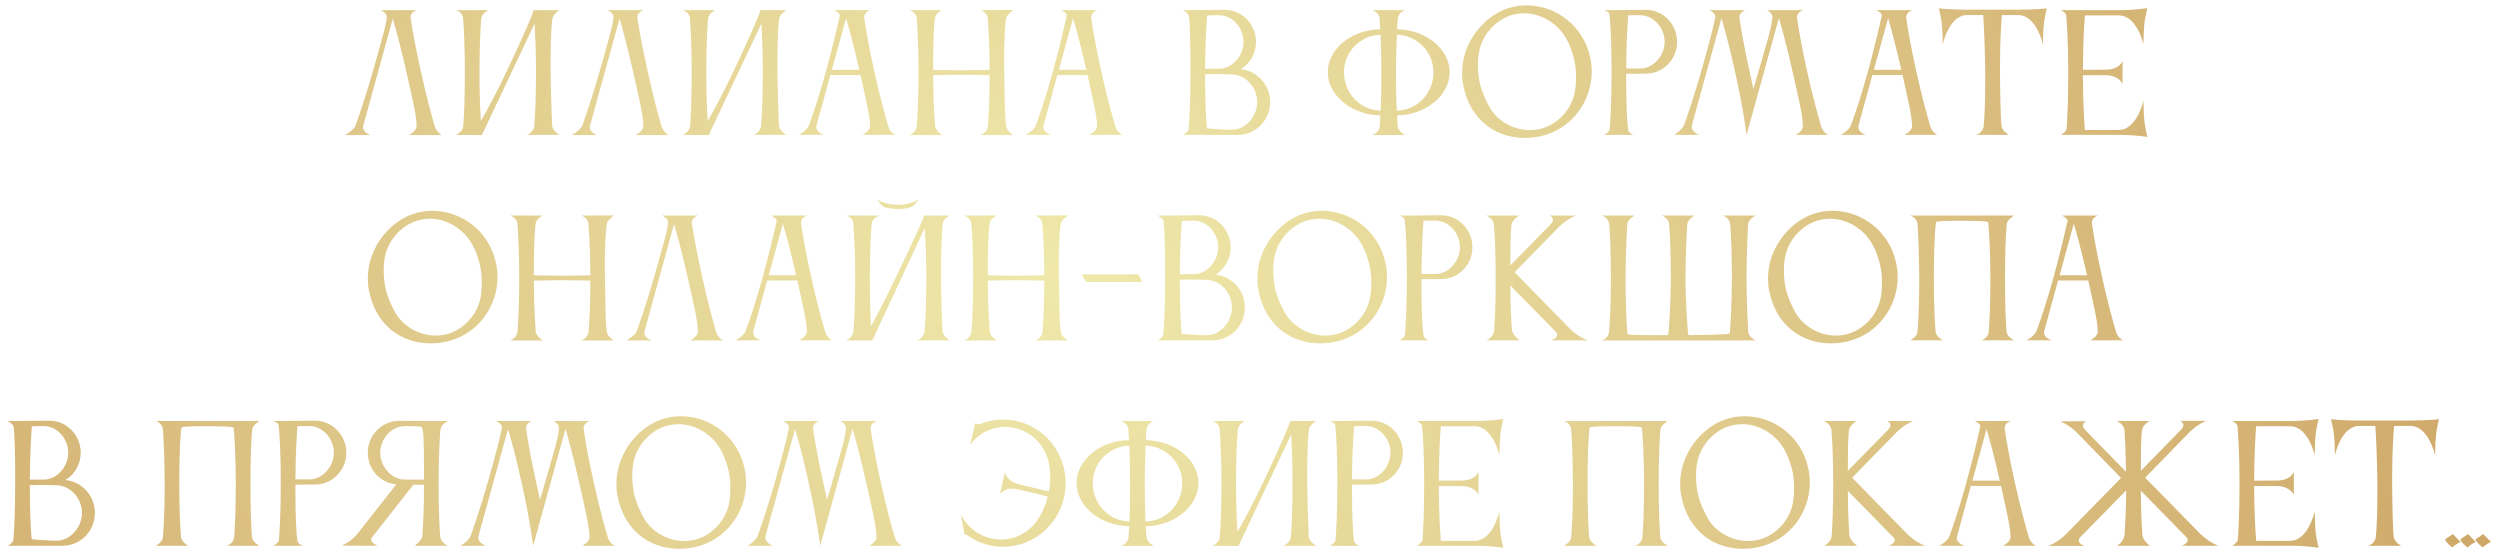 <?xml version="1.0" encoding="UTF-8"?> <svg xmlns="http://www.w3.org/2000/svg" width="273" height="60" viewBox="0 0 273 60" fill="none"><path d="M47.464 13.761C47.668 14.454 48.246 14.749 48.246 14.749H44.659C44.659 14.749 45.492 14.315 45.492 13.761C45.492 12.599 44.982 10.554 44.387 7.901C43.741 5.024 43.197 3.082 42.891 2.042L39.661 13.743C39.644 13.795 39.644 13.865 39.644 13.917C39.644 14.489 40.46 14.749 40.46 14.749H37.689C37.689 14.749 38.658 14.211 38.845 13.657C39.236 12.547 39.933 10.536 40.698 7.849C41.582 4.729 42.228 2.614 42.228 1.817C42.228 1.383 41.565 1.106 41.565 1.106H45.526C45.526 1.106 44.829 1.279 44.829 1.886C44.829 1.921 44.846 1.956 44.846 2.008C44.999 3.03 45.322 4.954 45.985 7.901C46.58 10.606 47.141 12.651 47.464 13.761ZM50.591 13.726C50.676 12.686 50.761 10.779 50.761 7.884C50.761 5.163 50.659 3.117 50.574 2.025C50.523 1.297 49.792 1.106 49.792 1.106H53.328C53.328 1.106 52.597 1.453 52.563 2.025H52.546C52.461 3.134 52.359 5.197 52.359 7.884C52.359 10.346 52.444 12.097 52.512 13.206C53.209 12.01 54.212 10.138 55.351 7.745C57.306 3.62 58.258 1.331 58.258 1.123C58.258 1.123 58.258 1.123 58.258 1.106H61.097C61.097 1.106 60.417 1.487 60.315 2.06C60.213 2.614 60.128 4.573 60.128 6.827V7.884C60.162 10.762 60.298 13.726 60.298 13.726C60.349 14.298 61.097 14.731 61.097 14.731H57.544C57.544 14.731 58.292 14.454 58.343 13.726C58.428 12.686 58.53 10.779 58.53 7.884C58.53 5.579 58.445 3.758 58.377 2.58L52.631 14.731V14.749L49.775 14.731C49.775 14.731 50.54 14.454 50.591 13.726ZM72.23 13.761C72.433 14.454 73.011 14.749 73.011 14.749H69.424C69.424 14.749 70.257 14.315 70.257 13.761C70.257 12.599 69.748 10.554 69.153 7.901C68.507 5.024 67.963 3.082 67.656 2.042L64.427 13.743C64.409 13.795 64.409 13.865 64.409 13.917C64.409 14.489 65.225 14.749 65.225 14.749H62.455C62.455 14.749 63.423 14.211 63.611 13.657C64.001 12.547 64.698 10.536 65.463 7.849C66.347 4.729 66.993 2.614 66.993 1.817C66.993 1.383 66.331 1.106 66.331 1.106H70.291C70.291 1.106 69.594 1.279 69.594 1.886C69.594 1.921 69.612 1.956 69.612 2.008C69.764 3.03 70.088 4.954 70.751 7.901C71.346 10.606 71.906 12.651 72.23 13.761ZM75.36 13.726C75.445 12.686 75.53 10.779 75.53 7.884C75.53 5.163 75.428 3.117 75.343 2.025C75.292 1.297 74.561 1.106 74.561 1.106H78.097C78.097 1.106 77.366 1.453 77.332 2.025H77.315C77.23 3.134 77.128 5.197 77.128 7.884C77.128 10.346 77.213 12.097 77.281 13.206C77.978 12.01 78.981 10.138 80.12 7.745C82.075 3.62 83.027 1.331 83.027 1.123C83.027 1.123 83.027 1.123 83.027 1.106H85.866C85.866 1.106 85.186 1.487 85.084 2.06C84.982 2.614 84.897 4.573 84.897 6.827V7.884C84.931 10.762 85.067 13.726 85.067 13.726C85.118 14.298 85.866 14.731 85.866 14.731H82.313C82.313 14.731 83.061 14.454 83.112 13.726C83.197 12.686 83.299 10.779 83.299 7.884C83.299 5.579 83.214 3.758 83.146 2.58L77.4 14.731V14.749L74.544 14.731C74.544 14.731 75.309 14.454 75.36 13.726ZM90.845 7.624H93.837C93.208 4.85 92.681 2.978 92.392 1.99L90.845 7.624ZM87.224 14.731C87.224 14.731 88.108 14.298 88.346 13.657C89.553 10.346 90.675 6.289 91.712 1.696C91.712 1.696 91.712 1.678 91.712 1.661C91.712 1.401 91.1 1.106 91.1 1.106H95.044C95.044 1.106 94.364 1.297 94.364 1.904C94.364 1.938 94.381 1.973 94.381 2.025C94.534 3.048 94.84 4.972 95.503 7.919C96.098 10.623 96.676 12.668 96.999 13.778C97.203 14.471 97.764 14.731 97.764 14.731H94.177C94.177 14.731 95.01 14.333 95.01 13.778C95.01 12.668 94.517 10.71 93.973 8.196H90.675L89.162 13.726C89.145 13.778 89.145 13.847 89.145 13.899C89.145 14.471 89.978 14.731 89.978 14.731H87.224ZM100.113 13.761C100.198 12.721 100.3 10.814 100.3 7.919C100.3 5.197 100.198 3.134 100.113 2.042C100.062 1.314 99.314 1.106 99.314 1.106H102.884C102.731 1.158 102.153 1.453 102.085 2.042C101.949 3.238 101.898 5.076 101.898 7.624C102 7.624 103.683 7.676 104.975 7.676C106.25 7.676 108.018 7.624 108.069 7.624C108.069 5.041 107.933 3.1 107.865 2.042C107.814 1.314 107.083 1.106 107.083 1.106L110.653 1.089C110.551 1.175 109.905 1.643 109.854 2.042C109.735 2.961 109.65 4.538 109.65 6.601C109.65 7.017 109.667 7.468 109.667 7.919C109.718 10.796 109.701 12.495 109.871 13.778C109.939 14.35 110.653 14.749 110.653 14.749H107.083C107.083 14.749 107.831 14.489 107.882 13.761C107.95 12.755 108.069 10.952 108.069 8.213C108.052 8.213 106.148 8.161 104.958 8.161C103.717 8.161 102 8.213 101.898 8.213C101.898 10.918 102.102 13.743 102.102 13.743C102.153 14.315 102.901 14.749 102.901 14.749H99.297C99.297 14.749 100.062 14.489 100.113 13.761ZM115.631 7.624H118.623C117.994 4.85 117.467 2.978 117.178 1.99L115.631 7.624ZM112.01 14.731C112.01 14.731 112.894 14.298 113.132 13.657C114.339 10.346 115.461 6.289 116.498 1.696C116.498 1.696 116.498 1.678 116.498 1.661C116.498 1.401 115.886 1.106 115.886 1.106H119.83C119.83 1.106 119.15 1.297 119.15 1.904C119.15 1.938 119.167 1.973 119.167 2.025C119.32 3.048 119.626 4.972 120.289 7.919C120.884 10.623 121.462 12.668 121.785 13.778C121.989 14.471 122.55 14.731 122.55 14.731H118.963C118.963 14.731 119.796 14.333 119.796 13.778C119.796 12.668 119.303 10.71 118.759 8.196H115.461L113.948 13.726C113.931 13.778 113.931 13.847 113.931 13.899C113.931 14.471 114.764 14.731 114.764 14.731H112.01ZM129.809 1.696C129.758 1.418 129.18 1.106 129.18 1.106H130.421L133.736 1.071C135.623 1.071 137.153 2.649 137.153 4.573C137.153 5.839 136.49 6.948 135.487 7.555C137.289 7.728 138.7 9.271 138.7 11.143C138.7 13.137 137.119 14.731 135.164 14.731H129.197C129.197 14.731 129.758 14.419 129.792 14.125C129.877 13.206 129.996 11.212 129.996 7.936C129.996 4.677 129.962 2.58 129.809 1.696ZM137.289 11.143C137.289 9.6 136.099 8.196 134.586 8.127C134.127 8.109 133.498 8.092 132.869 8.092C132.427 8.092 131.985 8.109 131.594 8.109C131.594 11.16 131.713 13.085 131.798 14.021C132.699 14.09 133.77 14.177 134.518 14.177C136.031 14.177 137.289 12.686 137.289 11.143ZM133.209 1.661H132.852C132.512 1.661 132.155 1.678 131.815 1.696C131.747 2.632 131.611 4.694 131.594 7.503H133.124C134.586 7.503 135.793 6.064 135.793 4.573C135.793 3.082 134.654 1.73 133.209 1.661ZM146.761 7.901C146.761 10.172 148.546 12.044 150.773 12.079C150.824 11.022 150.841 9.652 150.841 7.919C150.841 6.289 150.807 4.885 150.756 3.793C148.597 3.845 146.761 5.613 146.761 7.901ZM156.536 7.901C156.536 5.613 154.7 3.845 152.541 3.793C152.49 4.885 152.439 6.289 152.439 7.919C152.439 9.652 152.473 11.022 152.524 12.079C154.751 12.062 156.536 10.172 156.536 7.901ZM158.304 7.884C158.304 10.45 155.635 12.565 152.558 12.599C152.575 13.085 152.609 13.483 152.626 13.795C152.694 14.35 153.425 14.749 153.425 14.749H149.855C149.855 14.749 150.62 14.506 150.671 13.778C150.671 13.778 150.722 13.067 150.739 12.599C147.662 12.565 144.993 10.45 144.993 7.884C144.993 5.319 147.628 3.221 150.722 3.204C150.705 2.736 150.671 2.354 150.654 2.042C150.603 1.314 149.855 1.106 149.855 1.106H153.425C153.408 1.106 152.728 1.314 152.643 2.042C152.609 2.354 152.575 2.753 152.558 3.204C155.652 3.221 158.304 5.319 158.304 7.884ZM161.527 5.596C161.442 6.047 161.391 6.567 161.391 7.121C161.391 7.745 161.459 8.387 161.578 8.994C161.799 10.051 162.36 11.23 162.768 11.889C163.618 13.241 165.301 14.211 167.069 14.211C167.409 14.211 167.749 14.177 168.089 14.107C170.18 13.639 171.71 11.819 171.999 9.878C172.067 9.496 172.101 8.959 172.101 8.404C172.101 7.849 172.05 7.243 171.948 6.723C171.71 5.579 171.251 4.417 170.622 3.585C169.67 2.337 168.106 1.453 166.44 1.453C166.1 1.453 165.76 1.487 165.42 1.557C163.397 2.008 161.884 3.776 161.527 5.596ZM159.793 9.358C159.691 8.89 159.657 8.404 159.657 7.953C159.657 4.4 162.36 1.383 165.199 0.759C165.709 0.638 166.202 0.586 166.712 0.586C169.976 0.586 172.934 2.892 173.648 6.272C173.767 6.792 173.818 7.312 173.818 7.815C173.818 11.143 171.557 14.142 168.242 14.87C167.647 15.009 167.069 15.061 166.491 15.061C163.329 15.061 160.541 13.102 159.793 9.358ZM179.739 8.04L177.58 8.057V8.751C177.58 11.629 177.682 13.449 177.801 14.194C177.835 14.523 178.379 14.731 178.379 14.731H175.183C175.183 14.731 175.727 14.437 175.778 14.142C175.846 13.241 175.982 11.212 175.982 7.919C175.982 4.66 175.863 2.545 175.744 1.522C175.71 1.297 175.183 1.106 175.183 1.106H176.424L179.722 1.071C181.609 1.071 183.139 2.649 183.139 4.573C183.139 6.48 181.626 8.04 179.739 8.04ZM179.195 1.661H178.804C178.481 1.661 178.124 1.661 177.801 1.678C177.733 2.614 177.597 4.694 177.58 7.485H179.11C180.572 7.485 181.779 6.047 181.779 4.573C181.779 3.082 180.64 1.73 179.195 1.661ZM191.078 7.901C191.214 8.525 191.35 9.184 191.469 9.704C191.639 9.167 191.809 8.577 191.979 7.971C192.88 4.833 193.543 2.753 193.543 1.852C193.543 1.487 193.101 1.158 192.965 1.106H196.926C196.926 1.106 196.229 1.297 196.229 1.904C196.229 1.938 196.246 1.973 196.246 2.025C196.399 3.048 196.705 4.972 197.368 7.919C197.963 10.623 198.541 12.668 198.864 13.778C199.068 14.471 199.646 14.731 199.646 14.731H196.076C196.076 14.731 196.875 14.35 196.875 13.795C196.875 12.634 196.365 10.571 195.77 7.919C195.107 4.972 194.563 2.996 194.257 1.973L190.738 14.697H190.721C190.721 14.697 190.415 12.097 189.48 7.901C188.834 4.972 188.29 3.013 187.984 1.99L184.754 13.674C184.737 13.743 184.737 13.795 184.737 13.847C184.737 14.437 185.553 14.731 185.553 14.731H182.799C182.799 14.731 183.7 14.211 183.921 13.605C184.295 12.53 185.009 10.467 185.808 7.676C186.624 4.816 187.117 2.874 187.304 1.921C187.304 1.886 187.321 1.869 187.321 1.834C187.321 1.418 186.675 1.106 186.675 1.106H190.619C190.619 1.106 189.939 1.279 189.939 1.886C189.939 1.921 189.956 1.956 189.956 2.008C190.109 3.03 190.415 4.954 191.078 7.901ZM204.632 7.624H207.624C206.995 4.85 206.468 2.978 206.179 1.99L204.632 7.624ZM201.011 14.731C201.011 14.731 201.895 14.298 202.133 13.657C203.34 10.346 204.462 6.289 205.499 1.696C205.499 1.696 205.499 1.678 205.499 1.661C205.499 1.401 204.887 1.106 204.887 1.106H208.831C208.831 1.106 208.151 1.297 208.151 1.904C208.151 1.938 208.168 1.973 208.168 2.025C208.321 3.048 208.627 4.972 209.29 7.919C209.885 10.623 210.463 12.668 210.786 13.778C210.99 14.471 211.551 14.731 211.551 14.731H207.964C207.964 14.731 208.797 14.333 208.797 13.778C208.797 12.668 208.304 10.71 207.76 8.196H204.462L202.949 13.726C202.932 13.778 202.932 13.847 202.932 13.899C202.932 14.471 203.765 14.731 203.765 14.731H201.011ZM220.508 1.054C222.276 1.054 223.517 0.915 223.517 0.915C223.517 0.915 223.296 1.765 223.211 2.458C223.092 3.325 223.092 4.868 223.092 4.868C223.092 4.868 222.395 1.644 220.389 1.644H218.604C218.536 2.51 218.4 4.469 218.4 7.121V7.919C218.417 10.744 218.485 13.206 218.57 13.778C218.655 14.35 219.386 14.731 219.386 14.731H215.799C215.799 14.731 216.53 14.506 216.615 13.778C216.717 12.807 216.785 11.16 216.785 8.768V7.919C216.751 4.816 216.632 2.597 216.564 1.644H214.711C212.79 1.765 212.144 4.868 212.144 4.868C212.144 4.868 212.144 3.325 212.025 2.458C211.94 1.765 211.719 0.915 211.719 0.915C211.719 0.915 212.96 1.054 214.728 1.054H220.508ZM225.666 14.107C225.734 13.258 225.853 11.299 225.853 7.884C225.853 4.85 225.717 2.666 225.632 1.678C225.598 1.366 225.054 1.106 225.054 1.106H231.48C233.231 1.106 234.489 0.881 234.489 0.881C234.489 0.881 234.285 1.73 234.183 2.424C234.081 3.308 234.064 4.833 234.064 4.833C234.064 4.833 233.367 1.678 231.361 1.678H227.672C227.587 2.649 227.468 4.764 227.451 7.624L230.018 7.607C231.463 7.572 231.786 6.671 231.786 6.671V9.167C231.786 9.167 231.412 8.265 230.035 8.213H227.451C227.468 11.42 227.604 13.362 227.672 14.194H231.378C233.367 14.177 234.064 10.987 234.064 10.987C234.064 10.987 234.081 12.53 234.183 13.397C234.285 14.09 234.489 14.957 234.489 14.957C234.489 14.957 233.231 14.731 231.48 14.731H225.054C225.054 14.731 225.598 14.419 225.666 14.107ZM42.037 28.029C41.952 28.48 41.901 29 41.901 29.555C41.901 30.179 41.969 30.82 42.088 31.427C42.309 32.484 42.87 33.663 43.278 34.322C44.128 35.674 45.811 36.645 47.579 36.645C47.919 36.645 48.259 36.61 48.599 36.541C50.69 36.073 52.22 34.253 52.509 32.311C52.577 31.93 52.611 31.392 52.611 30.838C52.611 30.283 52.56 29.676 52.458 29.156C52.22 28.012 51.761 26.851 51.132 26.018C50.18 24.77 48.616 23.886 46.95 23.886C46.61 23.886 46.27 23.921 45.93 23.99C43.907 24.441 42.394 26.209 42.037 28.029ZM40.303 31.791C40.201 31.323 40.167 30.838 40.167 30.387C40.167 26.833 42.87 23.817 45.709 23.193C46.219 23.072 46.712 23.02 47.222 23.02C50.486 23.02 53.444 25.325 54.158 28.705C54.277 29.226 54.328 29.745 54.328 30.248C54.328 33.577 52.067 36.575 48.752 37.304C48.157 37.442 47.579 37.494 47.001 37.494C43.839 37.494 41.051 35.535 40.303 31.791ZM56.509 36.194C56.594 35.154 56.696 33.247 56.696 30.352C56.696 27.631 56.594 25.568 56.509 24.476C56.458 23.748 55.71 23.54 55.71 23.54H59.28C59.127 23.592 58.549 23.886 58.481 24.476C58.345 25.672 58.294 27.509 58.294 30.058C58.396 30.058 60.079 30.11 61.371 30.11C62.646 30.11 64.414 30.058 64.465 30.058C64.465 27.475 64.329 25.533 64.261 24.476C64.21 23.748 63.479 23.54 63.479 23.54L67.049 23.522C66.947 23.609 66.301 24.077 66.25 24.476C66.131 25.395 66.046 26.972 66.046 29.035C66.046 29.451 66.063 29.902 66.063 30.352C66.114 33.23 66.097 34.929 66.267 36.212C66.335 36.783 67.049 37.182 67.049 37.182H63.479C63.479 37.182 64.227 36.922 64.278 36.194C64.346 35.189 64.465 33.386 64.465 30.647C64.448 30.647 62.544 30.595 61.354 30.595C60.113 30.595 58.396 30.647 58.294 30.647C58.294 33.351 58.498 36.177 58.498 36.177C58.549 36.749 59.297 37.182 59.297 37.182H55.693C55.693 37.182 56.458 36.922 56.509 36.194ZM78.181 36.194C78.385 36.888 78.963 37.182 78.963 37.182H75.376C75.376 37.182 76.209 36.749 76.209 36.194C76.209 35.033 75.699 32.987 75.104 30.335C74.458 27.457 73.914 25.516 73.608 24.476L70.378 36.177C70.361 36.229 70.361 36.298 70.361 36.35C70.361 36.922 71.177 37.182 71.177 37.182H68.406C68.406 37.182 69.375 36.645 69.562 36.09C69.953 34.981 70.65 32.97 71.415 30.283C72.299 27.163 72.945 25.048 72.945 24.25C72.945 23.817 72.282 23.54 72.282 23.54H76.243C76.243 23.54 75.546 23.713 75.546 24.32C75.546 24.354 75.563 24.389 75.563 24.441C75.716 25.464 76.039 27.388 76.702 30.335C77.297 33.039 77.858 35.085 78.181 36.194ZM83.947 30.058H86.939C86.31 27.284 85.783 25.412 85.494 24.424L83.947 30.058ZM80.326 37.165C80.326 37.165 81.21 36.731 81.448 36.09C82.655 32.779 83.777 28.723 84.814 24.129C84.814 24.129 84.814 24.112 84.814 24.094C84.814 23.834 84.202 23.54 84.202 23.54H88.146C88.146 23.54 87.466 23.73 87.466 24.337C87.466 24.372 87.483 24.406 87.483 24.458C87.636 25.481 87.942 27.405 88.605 30.352C89.2 33.056 89.778 35.102 90.101 36.212C90.305 36.905 90.866 37.165 90.866 37.165H87.279C87.279 37.165 88.112 36.766 88.112 36.212C88.112 35.102 87.619 33.143 87.075 30.63H83.777L82.264 36.16C82.247 36.212 82.247 36.281 82.247 36.333C82.247 36.905 83.08 37.165 83.08 37.165H80.326ZM95.765 21.806C96.462 22.17 97.227 22.361 98.06 22.361C98.876 22.361 99.658 22.153 100.338 21.789C100.338 21.789 99.811 22.465 99.556 22.586C99.199 22.742 98.57 22.829 98.043 22.829C97.516 22.829 96.785 22.707 96.547 22.604C96.292 22.482 95.765 21.806 95.765 21.806ZM93.198 36.142C93.283 35.102 93.385 33.195 93.385 30.3C93.385 27.579 93.266 25.533 93.198 24.441V24.424C93.147 23.696 92.416 23.54 92.416 23.54H93.13H95.255H95.986C95.986 23.54 95.255 23.852 95.187 24.406C95.102 25.498 94.983 27.561 94.983 30.3C94.983 32.762 95.051 34.513 95.119 35.622C95.765 34.443 96.734 32.606 97.856 30.231C99.845 26.053 100.882 23.852 100.882 23.557C100.882 23.557 100.882 23.557 100.882 23.54H103.738C103.738 23.54 102.99 23.852 102.939 24.424C102.854 25.291 102.752 27.319 102.752 29.78V30.3C102.769 33.178 102.888 35.639 102.922 36.142C102.956 36.714 103.738 37.165 103.738 37.165H100.168C100.168 37.165 100.916 36.87 100.967 36.142C101.052 35.102 101.154 33.195 101.154 30.3C101.154 27.908 101.052 26.053 100.984 24.892L95.255 37.182H92.399C92.399 37.182 93.147 36.87 93.198 36.142ZM106.082 36.194C106.167 35.154 106.269 33.247 106.269 30.352C106.269 27.631 106.167 25.568 106.082 24.476C106.031 23.748 105.283 23.54 105.283 23.54H108.853C108.7 23.592 108.122 23.886 108.054 24.476C107.918 25.672 107.867 27.509 107.867 30.058C107.969 30.058 109.652 30.11 110.944 30.11C112.219 30.11 113.987 30.058 114.038 30.058C114.038 27.475 113.902 25.533 113.834 24.476C113.783 23.748 113.052 23.54 113.052 23.54L116.622 23.522C116.52 23.609 115.874 24.077 115.823 24.476C115.704 25.395 115.619 26.972 115.619 29.035C115.619 29.451 115.636 29.902 115.636 30.352C115.687 33.23 115.67 34.929 115.84 36.212C115.908 36.783 116.622 37.182 116.622 37.182H113.052C113.052 37.182 113.8 36.922 113.851 36.194C113.919 35.189 114.038 33.386 114.038 30.647C114.021 30.647 112.117 30.595 110.927 30.595C109.686 30.595 107.969 30.647 107.867 30.647C107.867 33.351 108.071 36.177 108.071 36.177C108.122 36.749 108.87 37.182 108.87 37.182H105.266C105.266 37.182 106.031 36.922 106.082 36.194ZM124.71 30.786H118.675C118.539 30.786 118.148 30.04 118.148 29.954H124.268C124.319 29.954 124.71 30.664 124.71 30.768V30.786ZM127.045 24.129C126.994 23.852 126.416 23.54 126.416 23.54H127.657L130.972 23.505C132.859 23.505 134.389 25.082 134.389 27.007C134.389 28.272 133.726 29.381 132.723 29.988C134.525 30.162 135.936 31.704 135.936 33.577C135.936 35.57 134.355 37.165 132.4 37.165H126.433C126.433 37.165 126.994 36.853 127.028 36.558C127.113 35.639 127.232 33.646 127.232 30.37C127.232 27.111 127.198 25.013 127.045 24.129ZM134.525 33.577C134.525 32.034 133.335 30.63 131.822 30.56C131.363 30.543 130.734 30.526 130.105 30.526C129.663 30.526 129.221 30.543 128.83 30.543C128.83 33.594 128.949 35.518 129.034 36.454C129.935 36.523 131.006 36.61 131.754 36.61C133.267 36.61 134.525 35.119 134.525 33.577ZM130.445 24.094H130.088C129.748 24.094 129.391 24.112 129.051 24.129C128.983 25.065 128.847 27.128 128.83 29.936H130.36C131.822 29.936 133.029 28.497 133.029 27.007C133.029 25.516 131.89 24.164 130.445 24.094ZM139.173 28.029C139.088 28.48 139.037 29 139.037 29.555C139.037 30.179 139.105 30.82 139.224 31.427C139.445 32.484 140.006 33.663 140.414 34.322C141.264 35.674 142.947 36.645 144.715 36.645C145.055 36.645 145.395 36.61 145.735 36.541C147.826 36.073 149.356 34.253 149.645 32.311C149.713 31.93 149.747 31.392 149.747 30.838C149.747 30.283 149.696 29.676 149.594 29.156C149.356 28.012 148.897 26.851 148.268 26.018C147.316 24.77 145.752 23.886 144.086 23.886C143.746 23.886 143.406 23.921 143.066 23.99C141.043 24.441 139.53 26.209 139.173 28.029ZM137.439 31.791C137.337 31.323 137.303 30.838 137.303 30.387C137.303 26.833 140.006 23.817 142.845 23.193C143.355 23.072 143.848 23.02 144.358 23.02C147.622 23.02 150.58 25.325 151.294 28.705C151.413 29.226 151.464 29.745 151.464 30.248C151.464 33.577 149.203 36.575 145.888 37.304C145.293 37.442 144.715 37.494 144.137 37.494C140.975 37.494 138.187 35.535 137.439 31.791ZM157.385 30.474L155.226 30.491V31.184C155.226 34.062 155.328 35.882 155.447 36.627C155.481 36.957 156.025 37.165 156.025 37.165H152.829C152.829 37.165 153.373 36.87 153.424 36.575C153.492 35.674 153.628 33.646 153.628 30.352C153.628 27.093 153.509 24.978 153.39 23.956C153.356 23.73 152.829 23.54 152.829 23.54H154.07L157.368 23.505C159.255 23.505 160.785 25.082 160.785 27.007C160.785 28.913 159.272 30.474 157.385 30.474ZM156.841 24.094H156.45C156.127 24.094 155.77 24.094 155.447 24.112C155.379 25.048 155.243 27.128 155.226 29.919H156.756C158.218 29.919 159.425 28.48 159.425 27.007C159.425 25.516 158.286 24.164 156.841 24.094ZM165.045 24.58C164.943 25.447 164.926 27.128 164.926 28.983L169.414 24.406C169.533 24.25 169.584 24.112 169.584 24.008C169.584 23.696 169.244 23.54 169.244 23.54H172.083C172.083 23.54 171.267 23.8 170.298 24.718L165.402 29.728C165.402 29.728 169.907 34.357 171.42 35.882C172.355 36.818 173.375 37.165 173.375 37.165H169.397C169.397 37.165 170.043 36.94 170.043 36.558C170.043 36.454 169.992 36.333 169.873 36.212L164.926 31.167C164.943 33.438 165.028 35.033 165.096 36.004C165.147 36.593 165.946 37.165 165.946 37.165H162.325C162.325 37.165 163.09 36.818 163.158 36.108C163.243 35.05 163.328 33.16 163.328 30.335C163.328 27.665 163.226 25.654 163.141 24.545C163.073 23.852 162.308 23.54 162.308 23.54H165.878C165.878 23.54 165.113 23.99 165.045 24.58ZM191.705 37.182H174.909C174.909 37.182 175.657 36.957 175.708 36.229C175.793 35.137 175.912 33.074 175.912 30.352C175.912 27.457 175.81 25.55 175.725 24.51C175.674 23.782 174.926 23.54 174.926 23.54H178.496C178.496 23.54 177.748 23.938 177.697 24.51C177.697 24.51 177.51 27.475 177.51 30.352C177.51 33.056 177.612 35.119 177.697 36.229C177.697 36.333 177.731 36.419 177.765 36.506C177.952 36.575 178.819 36.593 179.975 36.593H182.168C182.219 36.489 182.457 33.074 182.457 30.352C182.457 27.457 182.355 25.55 182.27 24.51C182.219 23.782 181.471 23.54 181.471 23.54H185.041C185.041 23.54 184.293 23.938 184.242 24.51C184.242 24.51 184.055 27.475 184.055 30.352C184.055 33.056 184.31 36.489 184.378 36.593C186.469 36.575 188.56 36.541 188.883 36.419C188.934 36.264 189.121 33.074 189.121 30.352C189.121 27.457 189.019 25.533 188.934 24.493C188.883 23.765 188.118 23.54 188.118 23.54H191.705C191.705 23.54 190.94 23.921 190.889 24.493C190.889 24.493 190.719 27.475 190.719 30.352C190.719 33.056 190.906 36.229 190.906 36.229C190.94 36.801 191.705 37.182 191.705 37.182ZM194.937 28.029C194.852 28.48 194.801 29 194.801 29.555C194.801 30.179 194.869 30.82 194.988 31.427C195.209 32.484 195.77 33.663 196.178 34.322C197.028 35.674 198.711 36.645 200.479 36.645C200.819 36.645 201.159 36.61 201.499 36.541C203.59 36.073 205.12 34.253 205.409 32.311C205.477 31.93 205.511 31.392 205.511 30.838C205.511 30.283 205.46 29.676 205.358 29.156C205.12 28.012 204.661 26.851 204.032 26.018C203.08 24.77 201.516 23.886 199.85 23.886C199.51 23.886 199.17 23.921 198.83 23.99C196.807 24.441 195.294 26.209 194.937 28.029ZM193.203 31.791C193.101 31.323 193.067 30.838 193.067 30.387C193.067 26.833 195.77 23.817 198.609 23.193C199.119 23.072 199.612 23.02 200.122 23.02C203.386 23.02 206.344 25.325 207.058 28.705C207.177 29.226 207.228 29.745 207.228 30.248C207.228 33.577 204.967 36.575 201.652 37.304C201.057 37.442 200.479 37.494 199.901 37.494C196.739 37.494 193.951 35.535 193.203 31.791ZM219.117 36.229C219.185 36.783 219.933 37.165 219.933 37.165H216.363C216.363 37.165 217.06 36.957 217.162 36.298C217.247 35.293 217.349 33.351 217.349 30.352C217.349 27.631 217.196 24.892 217.111 24.268C216.924 24.129 215.479 24.112 214.289 24.112C213.031 24.112 211.62 24.112 211.416 24.25C211.263 25.221 211.178 27.648 211.178 30.352C211.178 33.282 211.28 35.189 211.365 36.229C211.433 36.783 212.164 37.165 212.164 37.165H208.594C208.594 37.165 209.342 36.818 209.393 36.212C209.444 35.639 209.58 33.49 209.58 30.803V30.352C209.563 27.631 209.478 25.568 209.393 24.476C209.342 23.748 208.594 23.54 208.594 23.54H219.933C219.882 23.592 219.185 23.99 219.134 24.476C219.032 25.585 218.947 27.648 218.947 30.352C218.947 33.282 219.032 35.189 219.117 36.229ZM224.911 30.058H227.903C227.274 27.284 226.747 25.412 226.458 24.424L224.911 30.058ZM221.29 37.165C221.29 37.165 222.174 36.731 222.412 36.09C223.619 32.779 224.741 28.723 225.778 24.129C225.778 24.129 225.778 24.112 225.778 24.094C225.778 23.834 225.166 23.54 225.166 23.54H229.11C229.11 23.54 228.43 23.73 228.43 24.337C228.43 24.372 228.447 24.406 228.447 24.458C228.6 25.481 228.906 27.405 229.569 30.352C230.164 33.056 230.742 35.102 231.065 36.212C231.269 36.905 231.83 37.165 231.83 37.165H228.243C228.243 37.165 229.076 36.766 229.076 36.212C229.076 35.102 228.583 33.143 228.039 30.63H224.741L223.228 36.16C223.211 36.212 223.211 36.281 223.211 36.333C223.211 36.905 224.044 37.165 224.044 37.165H221.29ZM1.471 46.562C1.42 46.285 0.842 45.973 0.842 45.973H2.083L5.398 45.938C7.285 45.938 8.815 47.516 8.815 49.44C8.815 50.706 8.152 51.815 7.149 52.422C8.951 52.595 10.362 54.138 10.362 56.01C10.362 58.004 8.781 59.598 6.826 59.598H0.859C0.859 59.598 1.42 59.286 1.454 58.992C1.539 58.073 1.658 56.079 1.658 52.803C1.658 49.544 1.624 47.447 1.471 46.562ZM8.951 56.01C8.951 54.467 7.761 53.063 6.248 52.994C5.789 52.977 5.16 52.959 4.531 52.959C4.089 52.959 3.647 52.977 3.256 52.977C3.256 56.027 3.375 57.952 3.46 58.888C4.361 58.957 5.432 59.044 6.18 59.044C7.693 59.044 8.951 57.553 8.951 56.01ZM4.871 46.528H4.514C4.174 46.528 3.817 46.545 3.477 46.562C3.409 47.499 3.273 49.562 3.256 52.37H4.786C6.248 52.37 7.455 50.931 7.455 49.44C7.455 47.949 6.316 46.597 4.871 46.528ZM27.518 58.662C27.586 59.217 28.334 59.598 28.334 59.598H24.764C24.764 59.598 25.461 59.39 25.563 58.732C25.648 57.726 25.75 55.785 25.75 52.786C25.75 50.064 25.597 47.325 25.512 46.701C25.325 46.562 23.88 46.545 22.69 46.545C21.432 46.545 20.021 46.545 19.817 46.684C19.664 47.655 19.579 50.081 19.579 52.786C19.579 55.715 19.681 57.622 19.766 58.662C19.834 59.217 20.565 59.598 20.565 59.598H16.995C16.995 59.598 17.743 59.252 17.794 58.645C17.845 58.073 17.981 55.923 17.981 53.236V52.786C17.964 50.064 17.879 48.001 17.794 46.909C17.743 46.181 16.995 45.973 16.995 45.973H28.334C28.283 46.025 27.586 46.424 27.535 46.909C27.433 48.019 27.348 50.081 27.348 52.786C27.348 55.715 27.433 57.622 27.518 58.662ZM34.417 52.907L32.258 52.924V53.618C32.258 56.495 32.36 58.316 32.479 59.061C32.513 59.39 33.057 59.598 33.057 59.598H29.861C29.861 59.598 30.405 59.304 30.456 59.009C30.524 58.108 30.66 56.079 30.66 52.786C30.66 49.527 30.541 47.412 30.422 46.389C30.388 46.164 29.861 45.973 29.861 45.973H31.102L34.4 45.938C36.287 45.938 37.817 47.516 37.817 49.44C37.817 51.347 36.304 52.907 34.417 52.907ZM33.873 46.528H33.482C33.159 46.528 32.802 46.528 32.479 46.545C32.411 47.481 32.275 49.562 32.258 52.352H33.788C35.25 52.352 36.457 50.914 36.457 49.44C36.457 47.949 35.318 46.597 33.873 46.528ZM41.523 49.44C41.523 50.931 42.73 52.37 44.193 52.37H46.3V51.07C46.3 49.353 46.283 47.811 46.181 47.013C46.164 46.857 46.096 46.718 46.011 46.597C45.587 46.562 45.093 46.528 44.635 46.528C44.447 46.528 44.278 46.528 44.108 46.545C42.663 46.614 41.523 47.949 41.523 49.44ZM48.069 58.558C48.136 59.269 48.885 59.598 48.885 59.598H45.297C45.297 59.598 46.08 59.044 46.13 58.454C46.199 57.397 46.3 55.559 46.3 52.942L45.145 52.924L40.623 58.68C40.554 58.766 40.538 58.87 40.538 58.94C40.538 59.356 41.285 59.598 41.285 59.598L37.307 59.581C37.307 59.581 38.429 59.165 39.212 58.056L39.245 58.021L43.275 52.89C41.523 52.751 40.163 51.26 40.163 49.44C40.163 47.516 41.694 45.956 43.581 45.956L46.913 45.973H48.935C48.935 45.973 48.154 46.285 48.086 46.978C48.001 48.088 47.898 50.116 47.898 52.786C47.898 55.611 47.983 57.501 48.069 58.558ZM58.573 52.768C58.709 53.392 58.845 54.051 58.964 54.571C59.134 54.034 59.304 53.444 59.474 52.838C60.375 49.7 61.038 47.62 61.038 46.718C61.038 46.355 60.596 46.025 60.46 45.973H64.421C64.421 45.973 63.724 46.164 63.724 46.77C63.724 46.805 63.741 46.84 63.741 46.892C63.894 47.915 64.2 49.839 64.863 52.786C65.458 55.49 66.036 57.535 66.359 58.645C66.563 59.338 67.141 59.598 67.141 59.598H63.571C63.571 59.598 64.37 59.217 64.37 58.662C64.37 57.501 63.86 55.438 63.265 52.786C62.602 49.839 62.058 47.863 61.752 46.84L58.233 59.564H58.216C58.216 59.564 57.91 56.964 56.975 52.768C56.329 49.839 55.785 47.88 55.479 46.857L52.249 58.541C52.232 58.61 52.232 58.662 52.232 58.714C52.232 59.304 53.048 59.598 53.048 59.598H50.294C50.294 59.598 51.195 59.078 51.416 58.472C51.79 57.397 52.504 55.334 53.303 52.543C54.119 49.683 54.612 47.741 54.799 46.788C54.799 46.753 54.816 46.736 54.816 46.701C54.816 46.285 54.17 45.973 54.17 45.973H58.114C58.114 45.973 57.434 46.146 57.434 46.753C57.434 46.788 57.451 46.822 57.451 46.874C57.604 47.897 57.91 49.822 58.573 52.768ZM69.18 50.463C69.096 50.914 69.044 51.434 69.044 51.988C69.044 52.612 69.112 53.254 69.231 53.861C69.453 54.918 70.013 56.097 70.421 56.755C71.272 58.108 72.954 59.078 74.722 59.078C75.062 59.078 75.403 59.044 75.743 58.974C77.834 58.506 79.364 56.686 79.653 54.745C79.721 54.363 79.754 53.826 79.754 53.271C79.754 52.716 79.704 52.11 79.602 51.59C79.364 50.446 78.904 49.284 78.275 48.452C77.323 47.204 75.76 46.32 74.094 46.32C73.754 46.32 73.413 46.355 73.073 46.424C71.05 46.874 69.537 48.643 69.18 50.463ZM67.447 54.225C67.344 53.757 67.311 53.271 67.311 52.82C67.311 49.267 70.013 46.251 72.853 45.626C73.362 45.505 73.856 45.453 74.365 45.453C77.629 45.453 80.588 47.759 81.302 51.139C81.421 51.659 81.472 52.179 81.472 52.682C81.472 56.01 79.21 59.009 75.895 59.737C75.3 59.876 74.722 59.928 74.144 59.928C70.983 59.928 68.195 57.969 67.447 54.225ZM89.917 52.768C90.053 53.392 90.189 54.051 90.308 54.571C90.478 54.034 90.648 53.444 90.818 52.838C91.719 49.7 92.382 47.62 92.382 46.718C92.382 46.355 91.94 46.025 91.804 45.973H95.765C95.765 45.973 95.068 46.164 95.068 46.77C95.068 46.805 95.085 46.84 95.085 46.892C95.238 47.915 95.544 49.839 96.207 52.786C96.802 55.49 97.38 57.535 97.703 58.645C97.907 59.338 98.485 59.598 98.485 59.598H94.915C94.915 59.598 95.714 59.217 95.714 58.662C95.714 57.501 95.204 55.438 94.609 52.786C93.946 49.839 93.402 47.863 93.096 46.84L89.577 59.564H89.56C89.56 59.564 89.254 56.964 88.319 52.768C87.673 49.839 87.129 47.88 86.823 46.857L83.593 58.541C83.576 58.61 83.576 58.662 83.576 58.714C83.576 59.304 84.392 59.598 84.392 59.598H81.638C81.638 59.598 82.539 59.078 82.76 58.472C83.134 57.397 83.848 55.334 84.647 52.543C85.463 49.683 85.956 47.741 86.143 46.788C86.143 46.753 86.16 46.736 86.16 46.701C86.16 46.285 85.514 45.973 85.514 45.973H89.458C89.458 45.973 88.778 46.146 88.778 46.753C88.778 46.788 88.795 46.822 88.795 46.874C88.948 47.897 89.254 49.822 89.917 52.768ZM111.015 45.973C114.194 46.684 116.37 49.562 116.37 52.751C116.37 53.254 116.319 53.739 116.217 54.242C115.52 57.483 112.681 59.702 109.553 59.702C109.06 59.702 108.584 59.65 108.091 59.546C107.207 59.356 106.408 58.992 105.694 58.489C105.558 58.385 105.405 58.333 105.32 58.368L104.946 56.218C105.592 57.501 106.765 58.472 108.244 58.801C108.601 58.87 108.941 58.922 109.298 58.922C110.947 58.922 112.477 58.056 113.378 56.669C113.837 55.941 114.194 55.109 114.415 54.225C114.415 54.225 111.865 53.583 111.015 53.41C110.828 53.375 110.675 53.358 110.522 53.358C109.604 53.358 109.196 53.947 109.196 53.947L109.74 51.572C109.74 51.572 109.893 52.526 111.219 52.872C112.052 53.08 114.551 53.67 114.551 53.67C114.636 53.167 114.687 52.682 114.687 52.196C114.687 51.659 114.636 51.139 114.551 50.619C114.177 48.747 112.766 47.169 110.811 46.736C110.471 46.666 110.114 46.614 109.774 46.614C108.261 46.614 106.85 47.343 105.932 48.539L106.51 46.181C106.561 46.303 106.884 46.372 106.952 46.337C107.768 45.99 108.652 45.817 109.553 45.817C110.029 45.817 110.522 45.869 111.015 45.973ZM119.327 52.768C119.327 55.039 121.112 56.911 123.339 56.946C123.39 55.889 123.407 54.519 123.407 52.786C123.407 51.156 123.373 49.752 123.322 48.66C121.163 48.712 119.327 50.48 119.327 52.768ZM129.102 52.768C129.102 50.48 127.266 48.712 125.107 48.66C125.056 49.752 125.005 51.156 125.005 52.786C125.005 54.519 125.039 55.889 125.09 56.946C127.317 56.929 129.102 55.039 129.102 52.768ZM130.87 52.751C130.87 55.317 128.201 57.431 125.124 57.466C125.141 57.952 125.175 58.35 125.192 58.662C125.26 59.217 125.991 59.616 125.991 59.616H122.421C122.421 59.616 123.186 59.373 123.237 58.645C123.237 58.645 123.288 57.934 123.305 57.466C120.228 57.431 117.559 55.317 117.559 52.751C117.559 50.185 120.194 48.088 123.288 48.071C123.271 47.603 123.237 47.221 123.22 46.909C123.169 46.181 122.421 45.973 122.421 45.973H125.991C125.974 45.973 125.294 46.181 125.209 46.909C125.175 47.221 125.141 47.62 125.124 48.071C128.218 48.088 130.87 50.185 130.87 52.751ZM133.208 58.593C133.293 57.553 133.378 55.646 133.378 52.751C133.378 50.029 133.276 47.984 133.191 46.892C133.14 46.164 132.409 45.973 132.409 45.973H135.945C135.945 45.973 135.214 46.32 135.18 46.892H135.163C135.078 48.001 134.976 50.064 134.976 52.751C134.976 55.213 135.061 56.964 135.129 58.073C135.826 56.877 136.829 55.005 137.968 52.612C139.923 48.487 140.875 46.199 140.875 45.99C140.875 45.99 140.875 45.99 140.875 45.973H143.714C143.714 45.973 143.034 46.355 142.932 46.926C142.83 47.481 142.745 49.44 142.745 51.694V52.751C142.779 55.629 142.915 58.593 142.915 58.593C142.966 59.165 143.714 59.598 143.714 59.598H140.161C140.161 59.598 140.909 59.321 140.96 58.593C141.045 57.553 141.147 55.646 141.147 52.751C141.147 50.446 141.062 48.625 140.994 47.447L135.248 59.598V59.616L132.392 59.598C132.392 59.598 133.157 59.321 133.208 58.593ZM149.798 52.907L147.639 52.924V53.618C147.639 56.495 147.741 58.316 147.86 59.061C147.894 59.39 148.438 59.598 148.438 59.598H145.242C145.242 59.598 145.786 59.304 145.837 59.009C145.905 58.108 146.041 56.079 146.041 52.786C146.041 49.527 145.922 47.412 145.803 46.389C145.769 46.164 145.242 45.973 145.242 45.973H146.483L149.781 45.938C151.668 45.938 153.198 47.516 153.198 49.44C153.198 51.347 151.685 52.907 149.798 52.907ZM149.254 46.528H148.863C148.54 46.528 148.183 46.528 147.86 46.545C147.792 47.481 147.656 49.562 147.639 52.352H149.169C150.631 52.352 151.838 50.914 151.838 49.44C151.838 47.949 150.699 46.597 149.254 46.528ZM155.334 58.974C155.402 58.125 155.521 56.166 155.521 52.751C155.521 49.718 155.385 47.533 155.3 46.545C155.266 46.233 154.722 45.973 154.722 45.973H161.148C162.899 45.973 164.157 45.748 164.157 45.748C164.157 45.748 163.953 46.597 163.851 47.291C163.749 48.175 163.732 49.7 163.732 49.7C163.732 49.7 163.035 46.545 161.029 46.545H157.34C157.255 47.516 157.136 49.631 157.119 52.491L159.686 52.474C161.131 52.439 161.454 51.538 161.454 51.538V54.034C161.454 54.034 161.08 53.133 159.703 53.081H157.119C157.136 56.287 157.272 58.229 157.34 59.061H161.046C163.035 59.044 163.732 55.854 163.732 55.854C163.732 55.854 163.749 57.397 163.851 58.264C163.953 58.957 164.157 59.824 164.157 59.824C164.157 59.824 162.899 59.598 161.148 59.598H154.722C154.722 59.598 155.266 59.286 155.334 58.974ZM181.298 58.662C181.366 59.217 182.114 59.598 182.114 59.598H178.544C178.544 59.598 179.241 59.39 179.343 58.732C179.428 57.726 179.53 55.785 179.53 52.786C179.53 50.064 179.377 47.325 179.292 46.701C179.105 46.562 177.66 46.545 176.47 46.545C175.212 46.545 173.801 46.545 173.597 46.684C173.444 47.655 173.359 50.081 173.359 52.786C173.359 55.715 173.461 57.622 173.546 58.662C173.614 59.217 174.345 59.598 174.345 59.598H170.775C170.775 59.598 171.523 59.252 171.574 58.645C171.625 58.073 171.761 55.923 171.761 53.236V52.786C171.744 50.064 171.659 48.001 171.574 46.909C171.523 46.181 170.775 45.973 170.775 45.973H182.114C182.063 46.025 181.366 46.424 181.315 46.909C181.213 48.019 181.128 50.081 181.128 52.786C181.128 55.715 181.213 57.622 181.298 58.662ZM185.342 50.463C185.257 50.914 185.206 51.434 185.206 51.988C185.206 52.612 185.274 53.254 185.393 53.861C185.614 54.918 186.175 56.097 186.583 56.755C187.433 58.108 189.116 59.078 190.884 59.078C191.224 59.078 191.564 59.044 191.904 58.974C193.995 58.506 195.525 56.686 195.814 54.745C195.882 54.363 195.916 53.826 195.916 53.271C195.916 52.716 195.865 52.11 195.763 51.59C195.525 50.446 195.066 49.284 194.437 48.452C193.485 47.204 191.921 46.32 190.255 46.32C189.915 46.32 189.575 46.355 189.235 46.424C187.212 46.874 185.699 48.643 185.342 50.463ZM183.608 54.225C183.506 53.757 183.472 53.271 183.472 52.82C183.472 49.267 186.175 46.251 189.014 45.626C189.524 45.505 190.017 45.453 190.527 45.453C193.791 45.453 196.749 47.759 197.463 51.139C197.582 51.659 197.633 52.179 197.633 52.682C197.633 56.01 195.372 59.009 192.057 59.737C191.462 59.876 190.884 59.928 190.306 59.928C187.144 59.928 184.356 57.969 183.608 54.225ZM201.901 47.013C201.799 47.88 201.782 49.562 201.782 51.416L206.27 46.84C206.389 46.684 206.44 46.545 206.44 46.441C206.44 46.129 206.1 45.973 206.1 45.973H208.939C208.939 45.973 208.123 46.233 207.154 47.152L202.258 52.162C202.258 52.162 206.763 56.79 208.276 58.316C209.211 59.252 210.231 59.598 210.231 59.598H206.253C206.253 59.598 206.899 59.373 206.899 58.992C206.899 58.888 206.848 58.766 206.729 58.645L201.782 53.6C201.799 55.871 201.884 57.466 201.952 58.437C202.003 59.026 202.802 59.598 202.802 59.598H199.181C199.181 59.598 199.946 59.252 200.014 58.541C200.099 57.484 200.184 55.594 200.184 52.768C200.184 50.099 200.082 48.088 199.997 46.978C199.929 46.285 199.164 45.973 199.164 45.973H202.734C202.734 45.973 201.969 46.424 201.901 47.013ZM215.386 52.491H218.378C217.749 49.718 217.222 47.845 216.933 46.857L215.386 52.491ZM211.765 59.598C211.765 59.598 212.649 59.165 212.887 58.524C214.094 55.213 215.216 51.156 216.253 46.562V46.528C216.253 46.251 215.641 45.973 215.641 45.973H219.585C219.585 45.973 218.905 46.164 218.905 46.77C218.905 46.805 218.922 46.84 218.922 46.892C219.075 47.915 219.381 49.839 220.044 52.786C220.639 55.49 221.217 57.535 221.54 58.645C221.744 59.338 222.305 59.598 222.305 59.598H218.718C218.718 59.598 219.551 59.2 219.551 58.645C219.551 57.535 219.058 55.577 218.514 53.063H215.216L213.703 58.593C213.686 58.645 213.686 58.714 213.686 58.766C213.686 59.338 214.519 59.598 214.519 59.598H211.765ZM225.619 58.316L231.62 52.196L226.741 47.187C225.772 46.268 224.956 46.008 224.956 46.008L227.795 45.99C227.795 45.99 227.455 46.164 227.455 46.476C227.455 46.597 227.506 46.718 227.625 46.874L232.164 51.52C232.13 49.475 232.062 47.915 231.994 46.978C231.926 46.285 231.144 45.973 231.144 45.973H234.714C234.714 45.973 233.966 46.407 233.898 46.996C233.796 47.863 233.779 49.562 233.779 51.416L238.25 46.84C238.369 46.684 238.42 46.562 238.42 46.441C238.42 46.129 238.08 45.956 238.08 45.956H240.919C240.919 45.956 240.103 46.233 239.134 47.152L234.255 52.162L240.273 58.298C241.208 59.217 242.228 59.598 242.228 59.598H238.267C238.267 59.598 238.896 59.356 238.896 58.974C238.896 58.87 238.845 58.749 238.726 58.628L233.779 53.583C233.796 55.854 233.881 57.449 233.949 58.42C234 59.009 234.748 59.598 234.748 59.598H231.195C231.195 59.598 231.926 59.148 231.994 58.437C232.062 57.483 232.164 55.941 232.181 53.548L227.166 58.662C227.03 58.801 226.996 58.922 226.996 59.026C226.996 59.408 227.608 59.616 227.608 59.616H223.664C223.664 59.616 224.701 59.252 225.619 58.316ZM244.368 58.974C244.436 58.125 244.555 56.166 244.555 52.751C244.555 49.718 244.419 47.533 244.334 46.545C244.3 46.233 243.756 45.973 243.756 45.973H250.182C251.933 45.973 253.191 45.748 253.191 45.748C253.191 45.748 252.987 46.597 252.885 47.291C252.783 48.175 252.766 49.7 252.766 49.7C252.766 49.7 252.069 46.545 250.063 46.545H246.374C246.289 47.516 246.17 49.631 246.153 52.491L248.72 52.474C250.165 52.439 250.488 51.538 250.488 51.538V54.034C250.488 54.034 250.114 53.133 248.737 53.081H246.153C246.17 56.287 246.306 58.229 246.374 59.061H250.08C252.069 59.044 252.766 55.854 252.766 55.854C252.766 55.854 252.783 57.397 252.885 58.264C252.987 58.957 253.191 59.824 253.191 59.824C253.191 59.824 251.933 59.598 250.182 59.598H243.756C243.756 59.598 244.3 59.286 244.368 58.974ZM263.332 45.921C265.1 45.921 266.341 45.782 266.341 45.782C266.341 45.782 266.12 46.632 266.035 47.325C265.916 48.192 265.916 49.735 265.916 49.735C265.916 49.735 265.219 46.511 263.213 46.511H261.428C261.36 47.377 261.224 49.336 261.224 51.988V52.786C261.241 55.611 261.309 58.073 261.394 58.645C261.479 59.217 262.21 59.598 262.21 59.598H258.623C258.623 59.598 259.354 59.373 259.439 58.645C259.541 57.674 259.609 56.027 259.609 53.635V52.786C259.575 49.683 259.456 47.464 259.388 46.511H257.535C255.614 46.632 254.968 49.735 254.968 49.735C254.968 49.735 254.968 48.192 254.849 47.325C254.764 46.632 254.543 45.782 254.543 45.782C254.543 45.782 255.784 45.921 257.552 45.921H263.332ZM267.028 58.905C267.028 58.818 267.64 58.524 267.827 58.316C267.912 58.316 268.337 58.888 268.694 59.148C268.694 59.2 268.133 59.425 267.793 59.789C267.793 59.789 267.028 59.2 267.028 58.905ZM268.688 58.905C268.688 58.818 269.3 58.524 269.487 58.316C269.572 58.316 269.997 58.888 270.354 59.148C270.354 59.2 269.793 59.425 269.453 59.789C269.453 59.789 268.688 59.2 268.688 58.905ZM270.348 58.905C270.348 58.818 270.96 58.524 271.147 58.316C271.232 58.316 271.657 58.888 272.014 59.148C272.014 59.2 271.453 59.425 271.113 59.789C271.113 59.789 270.348 59.2 270.348 58.905Z" fill="url(#paint0_radial_238_983)"></path><defs><radialGradient id="paint0_radial_238_983" cx="0" cy="0" r="1" gradientUnits="userSpaceOnUse" gradientTransform="translate(116.801 30.201) rotate(50.753) scale(189.404 166.252)"><stop stop-color="#EFE9AA"></stop><stop offset="1" stop-color="#CA9F60"></stop></radialGradient></defs></svg> 
